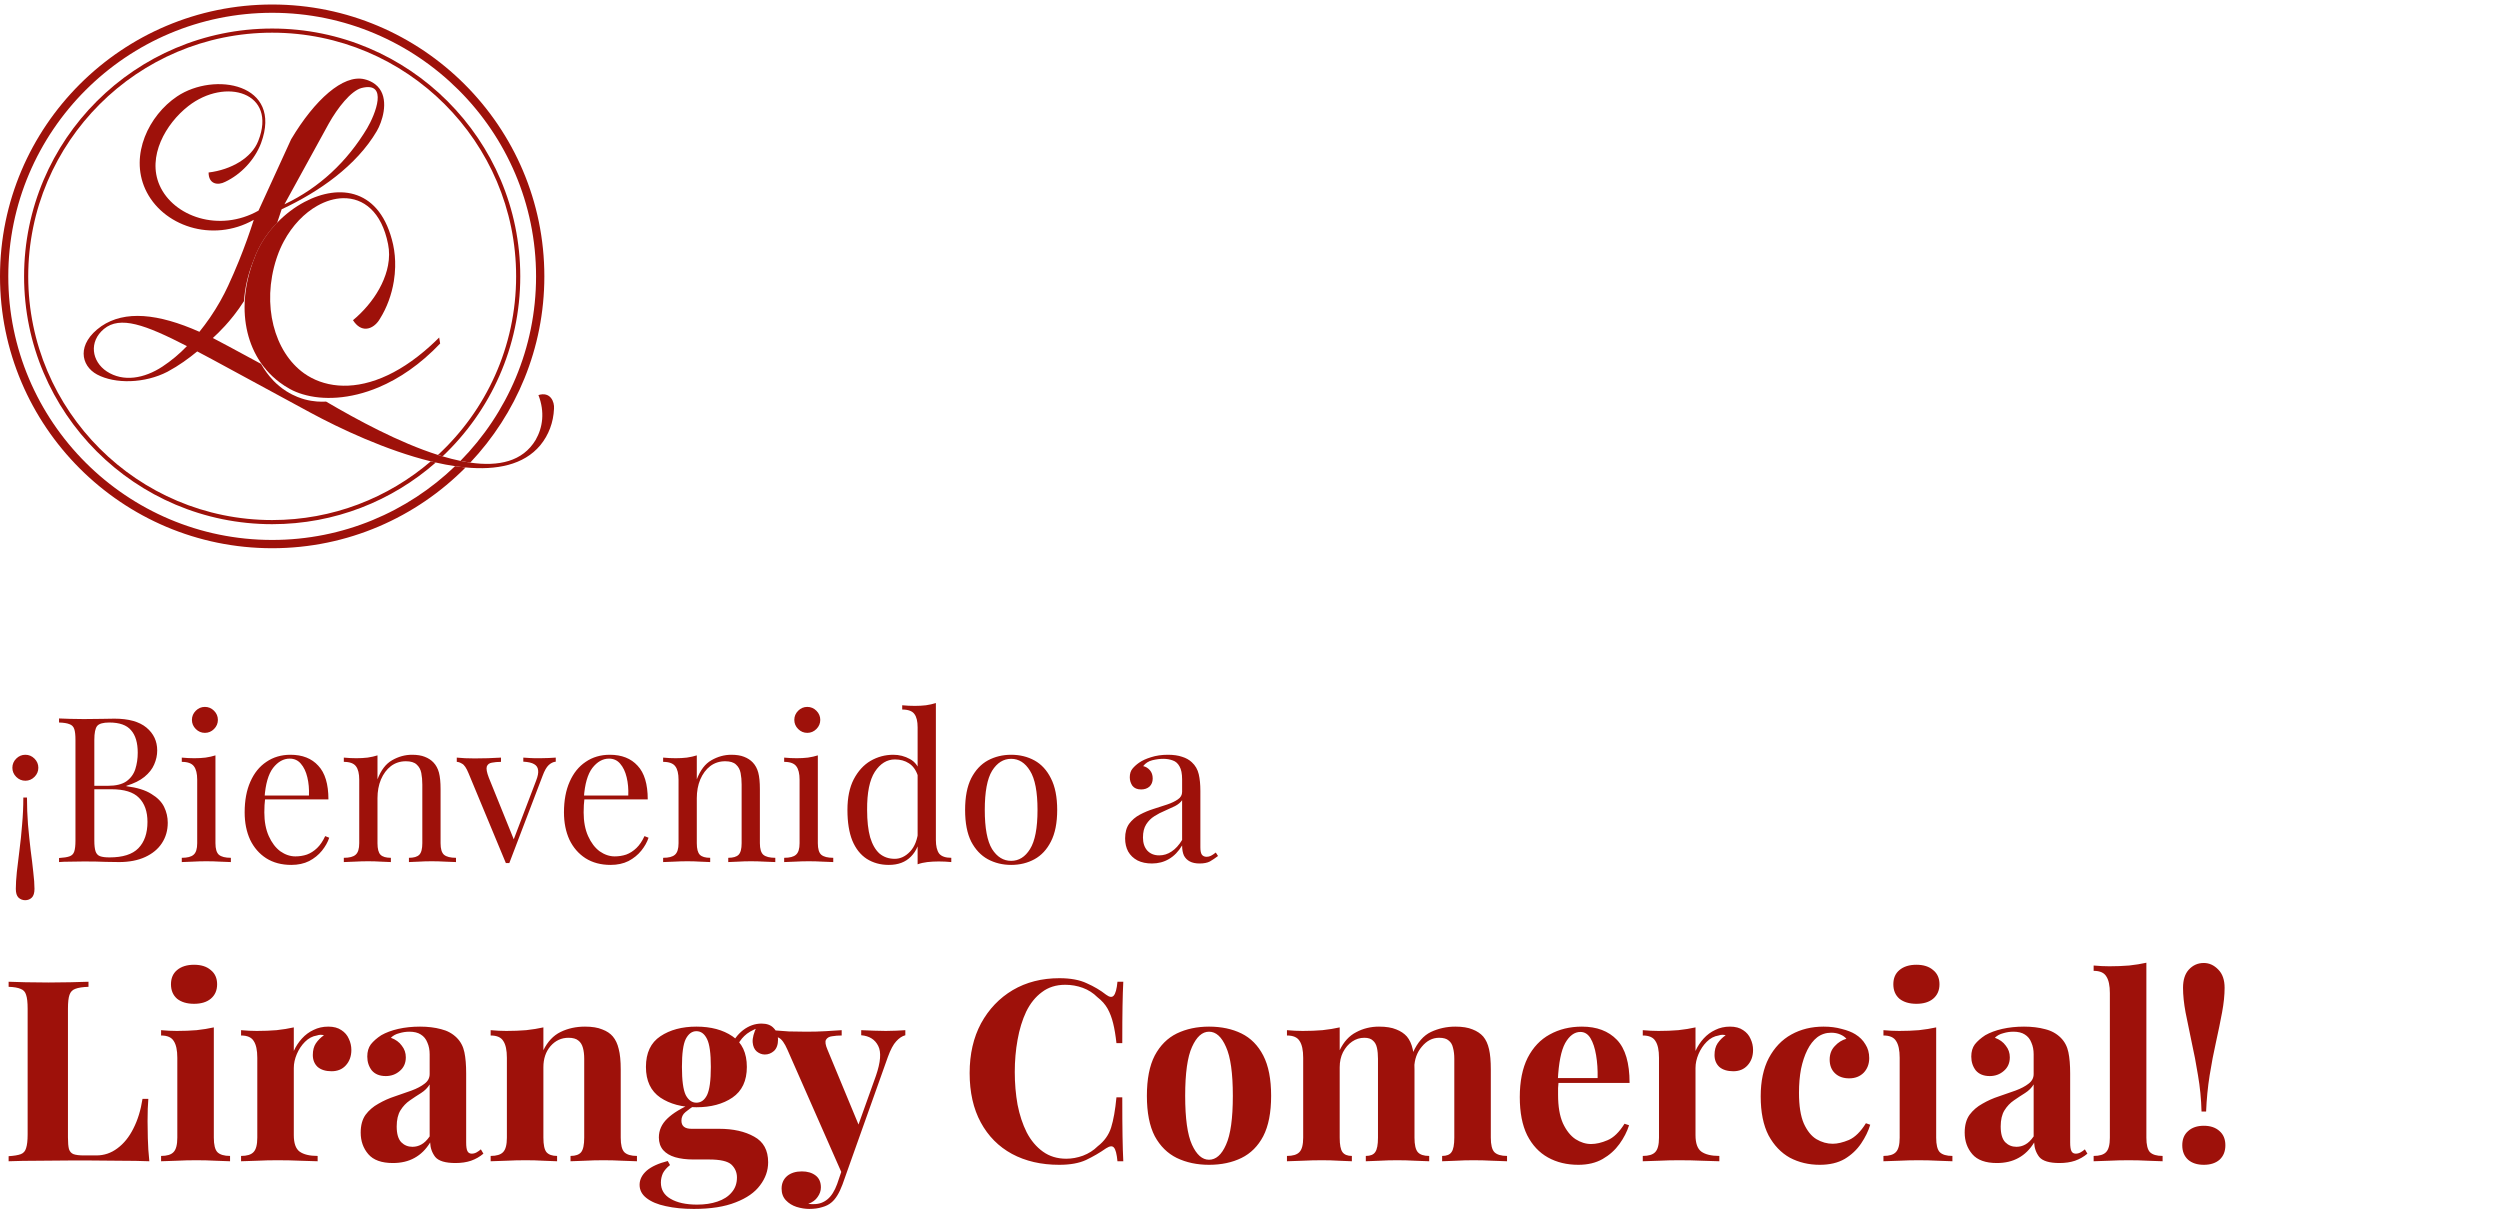 <svg xmlns="http://www.w3.org/2000/svg" width="493" height="242" viewBox="0 0 493 242" fill="none"><path d="M92.732 91.23C101.788 81.629 107.346 68.704 107.346 54.502C107.346 24.938 83.266 0.89 53.673 0.89C24.076 0.89 0 24.938 0 54.502C0 84.061 24.076 108.11 53.673 108.11C68.574 108.11 82.077 102.011 91.816 92.181C91.134 92.116 90.443 92.034 89.744 91.928C80.385 100.933 67.663 106.477 53.673 106.477C24.979 106.477 1.635 83.159 1.635 54.502C1.635 25.841 24.979 2.523 53.673 2.523C82.367 2.523 105.712 25.841 105.712 54.502C105.712 68.655 100.019 81.502 90.799 90.887C91.452 91.022 92.098 91.136 92.732 91.23Z" fill="#9E110A"></path><path d="M53.673 5.629C26.696 5.629 4.749 27.551 4.749 54.502C4.749 81.449 26.696 103.37 53.673 103.37C66.02 103.37 77.316 98.778 85.935 91.209C85.608 91.136 85.281 91.058 84.954 90.977C76.535 98.194 65.607 102.554 53.673 102.554C27.145 102.554 5.566 80.996 5.566 54.502C5.566 28.004 27.145 6.446 53.673 6.446C80.201 6.446 101.78 28.004 101.78 54.502C101.78 68.398 95.842 80.939 86.368 89.715C86.671 89.809 86.973 89.903 87.272 89.993C96.704 81.081 102.597 68.467 102.597 54.502C102.597 27.551 80.651 5.629 53.673 5.629Z" fill="#9E110A"></path><path d="M51.47 71.753C51.45 71.741 51.429 71.729 51.409 71.721C51.47 71.806 51.532 71.888 51.597 71.974C51.552 71.896 51.511 71.823 51.47 71.753Z" fill="#9E110A"></path><path d="M53.747 44.909C53.215 45.529 52.717 46.182 52.259 46.856C51.589 47.848 51.013 48.889 50.547 49.962C50.514 50.036 50.485 50.114 50.453 50.183C50.244 50.673 50.052 51.167 49.877 51.657C50.195 50.824 50.567 49.995 50.98 49.166C51.017 49.097 51.049 49.024 51.086 48.954C51.617 47.905 52.259 46.905 52.991 45.958C53.485 45.313 54.025 44.692 54.597 44.105C54.621 44.039 54.642 43.97 54.666 43.9C54.352 44.227 54.045 44.562 53.747 44.909Z" fill="#9E110A"></path><path d="M106.178 77.909C107.465 81.228 107.04 84.302 105.622 86.764C103.072 91.022 98.331 92.03 92.732 91.23C92.098 91.136 91.453 91.022 90.799 90.887C89.646 90.65 88.469 90.348 87.272 89.993C86.973 89.903 86.671 89.809 86.368 89.715C78.697 87.282 70.434 82.788 64.307 79.195C63.306 79.252 61.81 79.228 60.081 78.758C59.505 78.599 58.075 78.167 56.473 77.154C54.356 75.819 53.158 74.24 52.586 73.476C52.161 72.905 51.834 72.382 51.597 71.974C51.532 71.888 51.47 71.806 51.409 71.721C49.214 70.533 47.077 69.398 45.111 68.316L41.972 66.655C42.614 66.071 43.456 65.267 44.384 64.246C45.369 63.168 46.734 61.54 48.115 59.38C48.279 56.865 48.859 54.257 49.877 51.657C50.052 51.167 50.244 50.673 50.453 50.183C50.485 50.114 50.514 50.036 50.547 49.962C51.013 48.889 51.589 47.848 52.259 46.856C52.717 46.182 53.215 45.529 53.747 44.909C54.045 44.562 54.352 44.227 54.666 43.9C54.952 43.063 55.243 42.186 55.541 41.271C62.926 37.83 70.311 32.662 74.312 25.836C75.35 24.073 76.682 20.04 74.852 17.5C73.822 16.076 72.134 15.688 71.815 15.614C67.679 14.663 62.076 19.64 57.409 27.473C55.263 32.164 53.121 36.85 50.976 41.537C43.219 45.905 34.183 42.708 31.469 36.536C28.976 30.87 32.675 24.399 37.133 20.921C44.457 15.202 54.736 18.215 50.923 27.808C49.627 31.127 45.626 33.466 41.135 34.017C41.135 36.352 42.978 36.601 44.396 35.862C47.539 34.385 50.24 31.498 51.474 28.237C55.847 16.431 42.242 14.096 34.918 19.015C29.344 22.758 25.588 30.523 28.637 37.275C31.935 44.562 41.883 47.97 50.044 43.349C49.223 45.917 48.262 48.619 47.126 51.424C46.427 53.147 45.712 54.796 44.984 56.363C44.085 58.298 42.925 60.429 41.413 62.63C40.718 63.642 40.015 64.573 39.324 65.43C31.138 61.797 24.615 61.184 19.997 64.32C15.011 67.822 15.935 72.125 19.135 73.848C22.703 75.754 28.551 75.632 33.047 73.296C35.323 72.068 37.17 70.716 38.895 69.3L41.784 70.835L61.177 81.351C67.037 84.523 76.172 88.821 84.954 90.977C85.281 91.058 85.608 91.136 85.935 91.209C87.218 91.503 88.493 91.744 89.744 91.928C90.443 92.034 91.134 92.116 91.816 92.181C97.902 92.752 103.28 91.72 106.545 87.805C108.205 85.78 109.128 83.318 109.251 80.612C109.373 79.199 108.511 77.171 106.178 77.909ZM64.835 24.367C66.559 21.289 69.203 17.909 71.296 17.354C76.654 16.002 74.001 22.579 72.403 25.285C68.464 31.866 62.983 37.03 56.093 40.288L64.835 24.367ZM32 72.313C28.428 74.648 24.305 75.387 21.043 73.235C18.084 71.268 17.476 67.389 20.492 64.871C23.688 62.23 28.616 64.013 36.864 68.255C35.384 69.794 33.782 71.141 32 72.313Z" fill="#9E110A"></path><path d="M86.797 67.745C82.825 71.921 78.669 74.693 74.684 76.371C68.987 78.775 63.645 78.938 59.722 77.758C58.778 77.481 57.915 77.122 57.151 76.697C56.436 76.305 55.762 75.868 55.132 75.391C54.147 74.652 53.264 73.823 52.488 72.909C52.435 72.835 52.39 72.766 52.349 72.697C52.325 72.688 52.304 72.676 52.284 72.668C49.607 69.41 48.225 65.181 48.23 60.556C48.238 57.694 48.777 54.682 49.877 51.657C50.052 51.167 50.244 50.673 50.453 50.183C50.486 50.114 50.514 50.036 50.547 49.962C51.013 48.889 51.589 47.848 52.259 46.856C52.717 46.182 53.215 45.529 53.747 44.909C54.045 44.562 54.352 44.227 54.666 43.9C56.268 42.243 58.12 40.839 60.065 39.814C66.968 36.165 75.068 37.193 77.524 48.236C77.831 49.66 77.962 51.151 77.925 52.641C77.904 53.584 77.814 54.531 77.663 55.465C77.234 58.094 76.306 60.65 74.941 62.834C74.312 63.94 73.29 64.773 72.195 64.818C71.32 64.855 70.405 64.385 69.608 63.144C70.099 62.736 70.573 62.307 71.026 61.862C73.07 59.858 74.676 57.547 75.653 55.184C75.791 54.845 75.918 54.506 76.033 54.167C76.241 53.559 76.4 52.951 76.515 52.347C76.789 50.914 76.805 49.493 76.527 48.146C75.26 41.716 71.651 39.01 67.659 39.083C65.995 39.116 64.258 39.63 62.595 40.569H62.591C60.036 42.006 57.654 44.435 55.962 47.607C55.467 48.522 55.038 49.505 54.679 50.538C54.626 50.697 54.568 50.861 54.515 51.016C51.552 60.131 54.082 69.423 59.975 73.627C63.67 76.244 69.052 77.085 75.313 74.497C78.325 73.256 81.542 71.219 84.868 68.21C85.445 67.688 86.025 67.141 86.605 66.557L86.797 67.745Z" fill="#9E110A"></path><path d="M51.597 71.974C51.532 71.888 51.47 71.806 51.409 71.721C51.429 71.729 51.45 71.741 51.47 71.753C51.511 71.823 51.552 71.896 51.597 71.974Z" fill="#9E110A"></path><path d="M5.32 157.28C5.32 159.067 5.387 160.84 5.52 162.6C5.68 164.36 5.853 166.04 6.04 167.64C6.253 169.213 6.427 170.653 6.56 171.96C6.72 173.293 6.8 174.4 6.8 175.28C6.8 176.08 6.627 176.653 6.28 177C5.933 177.347 5.493 177.52 4.96 177.52C4.453 177.52 4.013 177.347 3.64 177C3.293 176.653 3.12 176.08 3.12 175.28C3.12 174.4 3.187 173.293 3.32 171.96C3.48 170.653 3.653 169.213 3.84 167.64C4.053 166.04 4.227 164.36 4.36 162.6C4.52 160.84 4.6 159.067 4.6 157.28H5.32ZM5 148.84C5.693 148.84 6.293 149.093 6.8 149.6C7.307 150.107 7.56 150.707 7.56 151.4C7.56 152.093 7.307 152.693 6.8 153.2C6.293 153.707 5.693 153.96 5 153.96C4.307 153.96 3.707 153.707 3.2 153.2C2.693 152.693 2.44 152.093 2.44 151.4C2.44 150.707 2.693 150.107 3.2 149.6C3.707 149.093 4.307 148.84 5 148.84ZM11.641 141.68C12.201 141.707 12.934 141.733 13.841 141.76C14.748 141.787 15.641 141.8 16.521 141.8C17.774 141.8 18.974 141.787 20.121 141.76C21.268 141.733 22.081 141.72 22.561 141.72C25.361 141.72 27.468 142.307 28.881 143.48C30.294 144.653 31.001 146.16 31.001 148C31.001 148.933 30.801 149.853 30.401 150.76C30.028 151.64 29.388 152.453 28.481 153.2C27.601 153.92 26.414 154.507 24.921 154.96V155.04C27.028 155.307 28.668 155.813 29.841 156.56C31.041 157.28 31.881 158.133 32.361 159.12C32.841 160.107 33.081 161.147 33.081 162.24C33.081 163.76 32.694 165.107 31.921 166.28C31.174 167.427 30.081 168.333 28.641 169C27.201 169.667 25.481 170 23.481 170C22.894 170 22.014 169.987 20.841 169.96C19.668 169.907 18.254 169.88 16.601 169.88C15.668 169.88 14.748 169.893 13.841 169.92C12.934 169.92 12.201 169.947 11.641 170V169.2C12.548 169.147 13.228 169.04 13.681 168.88C14.161 168.72 14.481 168.4 14.641 167.92C14.801 167.44 14.881 166.72 14.881 165.76V145.92C14.881 144.933 14.801 144.213 14.641 143.76C14.481 143.28 14.161 142.96 13.681 142.8C13.228 142.613 12.548 142.507 11.641 142.48V141.68ZM21.561 142.48C20.334 142.48 19.534 142.707 19.161 143.16C18.788 143.613 18.601 144.533 18.601 145.92V165.76C18.601 166.693 18.681 167.4 18.841 167.88C19.001 168.36 19.294 168.68 19.721 168.84C20.148 169 20.774 169.08 21.601 169.08C24.214 169.08 26.108 168.48 27.281 167.28C28.481 166.053 29.081 164.32 29.081 162.08C29.081 160.027 28.521 158.44 27.401 157.32C26.308 156.2 24.494 155.64 21.961 155.64H17.841C17.841 155.64 17.841 155.533 17.841 155.32C17.841 155.08 17.841 154.96 17.841 154.96H21.281C22.854 154.96 24.068 154.667 24.921 154.08C25.774 153.467 26.361 152.667 26.681 151.68C27.001 150.667 27.161 149.587 27.161 148.44C27.161 146.467 26.721 144.987 25.841 144C24.988 142.987 23.561 142.48 21.561 142.48ZM40.407 139.4C41.101 139.4 41.701 139.653 42.208 140.16C42.714 140.667 42.968 141.267 42.968 141.96C42.968 142.653 42.714 143.253 42.208 143.76C41.701 144.267 41.101 144.52 40.407 144.52C39.714 144.52 39.114 144.267 38.608 143.76C38.101 143.253 37.847 142.653 37.847 141.96C37.847 141.267 38.101 140.667 38.608 140.16C39.114 139.653 39.714 139.4 40.407 139.4ZM42.487 148.96V166.28C42.487 167.4 42.714 168.16 43.167 168.56C43.648 168.96 44.434 169.16 45.528 169.16V170C45.074 169.973 44.381 169.947 43.447 169.92C42.541 169.867 41.621 169.84 40.688 169.84C39.781 169.84 38.861 169.867 37.928 169.92C36.994 169.947 36.301 169.973 35.847 170V169.16C36.941 169.16 37.714 168.96 38.167 168.56C38.648 168.16 38.888 167.4 38.888 166.28V153.76C38.888 152.56 38.674 151.68 38.248 151.12C37.821 150.533 37.021 150.24 35.847 150.24V149.4C36.701 149.48 37.528 149.52 38.328 149.52C39.101 149.52 39.834 149.48 40.528 149.4C41.248 149.293 41.901 149.147 42.487 148.96ZM57.286 148.84C59.633 148.84 61.46 149.56 62.766 151C64.1 152.413 64.766 154.627 64.766 157.64H50.646L50.606 156.88H60.926C60.98 155.573 60.873 154.373 60.606 153.28C60.34 152.16 59.913 151.267 59.326 150.6C58.766 149.933 58.033 149.6 57.126 149.6C55.9 149.6 54.806 150.213 53.846 151.44C52.913 152.667 52.353 154.613 52.166 157.28L52.286 157.44C52.233 157.84 52.193 158.28 52.166 158.76C52.14 159.24 52.126 159.72 52.126 160.2C52.126 162.013 52.42 163.573 53.006 164.88C53.593 166.187 54.353 167.187 55.286 167.88C56.246 168.547 57.233 168.88 58.246 168.88C59.046 168.88 59.806 168.76 60.526 168.52C61.246 168.253 61.913 167.827 62.526 167.24C63.14 166.653 63.673 165.867 64.126 164.88L64.926 165.2C64.633 166.08 64.153 166.933 63.486 167.76C62.82 168.587 61.98 169.267 60.966 169.8C59.953 170.307 58.78 170.56 57.446 170.56C55.526 170.56 53.873 170.12 52.486 169.24C51.126 168.36 50.073 167.147 49.326 165.6C48.606 164.027 48.246 162.227 48.246 160.2C48.246 157.853 48.62 155.84 49.366 154.16C50.113 152.453 51.166 151.147 52.526 150.24C53.886 149.307 55.473 148.84 57.286 148.84ZM81.241 148.84C82.254 148.84 83.094 148.973 83.761 149.24C84.454 149.507 85.027 149.88 85.481 150.36C85.987 150.893 86.347 151.56 86.561 152.36C86.774 153.16 86.881 154.24 86.881 155.6V166.28C86.881 167.4 87.107 168.16 87.561 168.56C88.041 168.96 88.827 169.16 89.921 169.16V170C89.467 169.973 88.774 169.947 87.841 169.92C86.907 169.867 86.001 169.84 85.121 169.84C84.241 169.84 83.374 169.867 82.521 169.92C81.694 169.947 81.067 169.973 80.641 170V169.16C81.601 169.16 82.281 168.96 82.681 168.56C83.081 168.16 83.281 167.4 83.281 166.28V154.72C83.281 153.893 83.214 153.133 83.081 152.44C82.947 151.747 82.641 151.187 82.161 150.76C81.707 150.333 81.001 150.12 80.041 150.12C78.921 150.12 77.934 150.44 77.081 151.08C76.254 151.72 75.601 152.6 75.121 153.72C74.667 154.813 74.441 156.04 74.441 157.4V166.28C74.441 167.4 74.641 168.16 75.041 168.56C75.441 168.96 76.121 169.16 77.081 169.16V170C76.654 169.973 76.014 169.947 75.161 169.92C74.334 169.867 73.481 169.84 72.601 169.84C71.721 169.84 70.814 169.867 69.881 169.92C68.947 169.947 68.254 169.973 67.801 170V169.16C68.894 169.16 69.667 168.96 70.121 168.56C70.601 168.16 70.841 167.4 70.841 166.28V153.76C70.841 152.56 70.627 151.68 70.201 151.12C69.774 150.533 68.974 150.24 67.801 150.24V149.4C68.654 149.48 69.481 149.52 70.281 149.52C71.054 149.52 71.787 149.48 72.481 149.4C73.201 149.293 73.854 149.147 74.441 148.96V153.68C75.134 151.867 76.094 150.613 77.321 149.92C78.574 149.2 79.881 148.84 81.241 148.84ZM109.596 149.4V150.2C109.09 150.253 108.623 150.48 108.196 150.88C107.77 151.28 107.37 151.987 106.996 153L100.436 170.2C100.33 170.2 100.223 170.2 100.116 170.2C100.01 170.2 99.89 170.2 99.756 170.2L92.396 152.48C91.97 151.44 91.543 150.813 91.116 150.6C90.716 150.36 90.37 150.24 90.076 150.24V149.4C90.61 149.427 91.156 149.467 91.716 149.52C92.303 149.547 92.93 149.56 93.596 149.56C94.423 149.56 95.29 149.547 96.196 149.52C97.13 149.493 97.996 149.453 98.796 149.4V150.24C98.13 150.24 97.53 150.293 96.996 150.4C96.49 150.48 96.156 150.733 95.996 151.16C95.863 151.587 95.996 152.32 96.396 153.36L101.396 165.72L101.156 165.92L105.716 153.96C106.063 153.08 106.196 152.387 106.116 151.88C106.063 151.347 105.796 150.947 105.316 150.68C104.863 150.413 104.156 150.253 103.196 150.2V149.4C103.676 149.427 104.09 149.453 104.436 149.48C104.783 149.48 105.116 149.493 105.436 149.52C105.783 149.52 106.156 149.52 106.556 149.52C107.17 149.52 107.716 149.507 108.196 149.48C108.703 149.453 109.17 149.427 109.596 149.4ZM120.255 148.84C122.602 148.84 124.428 149.56 125.735 151C127.068 152.413 127.735 154.627 127.735 157.64H113.615L113.575 156.88H123.895C123.948 155.573 123.842 154.373 123.575 153.28C123.308 152.16 122.882 151.267 122.295 150.6C121.735 149.933 121.002 149.6 120.095 149.6C118.868 149.6 117.775 150.213 116.815 151.44C115.882 152.667 115.322 154.613 115.135 157.28L115.255 157.44C115.202 157.84 115.162 158.28 115.135 158.76C115.108 159.24 115.095 159.72 115.095 160.2C115.095 162.013 115.388 163.573 115.975 164.88C116.562 166.187 117.322 167.187 118.255 167.88C119.215 168.547 120.202 168.88 121.215 168.88C122.015 168.88 122.775 168.76 123.495 168.52C124.215 168.253 124.882 167.827 125.495 167.24C126.108 166.653 126.642 165.867 127.095 164.88L127.895 165.2C127.602 166.08 127.122 166.933 126.455 167.76C125.788 168.587 124.948 169.267 123.935 169.8C122.922 170.307 121.748 170.56 120.415 170.56C118.495 170.56 116.842 170.12 115.455 169.24C114.095 168.36 113.042 167.147 112.295 165.6C111.575 164.027 111.215 162.227 111.215 160.2C111.215 157.853 111.588 155.84 112.335 154.16C113.082 152.453 114.135 151.147 115.495 150.24C116.855 149.307 118.442 148.84 120.255 148.84ZM144.209 148.84C145.223 148.84 146.063 148.973 146.729 149.24C147.423 149.507 147.996 149.88 148.449 150.36C148.956 150.893 149.316 151.56 149.529 152.36C149.743 153.16 149.849 154.24 149.849 155.6V166.28C149.849 167.4 150.076 168.16 150.529 168.56C151.009 168.96 151.796 169.16 152.889 169.16V170C152.436 169.973 151.743 169.947 150.809 169.92C149.876 169.867 148.969 169.84 148.089 169.84C147.209 169.84 146.343 169.867 145.489 169.92C144.663 169.947 144.036 169.973 143.609 170V169.16C144.569 169.16 145.249 168.96 145.649 168.56C146.049 168.16 146.249 167.4 146.249 166.28V154.72C146.249 153.893 146.183 153.133 146.049 152.44C145.916 151.747 145.609 151.187 145.129 150.76C144.676 150.333 143.969 150.12 143.009 150.12C141.889 150.12 140.903 150.44 140.049 151.08C139.223 151.72 138.569 152.6 138.089 153.72C137.636 154.813 137.409 156.04 137.409 157.4V166.28C137.409 167.4 137.609 168.16 138.009 168.56C138.409 168.96 139.089 169.16 140.049 169.16V170C139.623 169.973 138.983 169.947 138.129 169.92C137.303 169.867 136.449 169.84 135.569 169.84C134.689 169.84 133.783 169.867 132.849 169.92C131.916 169.947 131.223 169.973 130.769 170V169.16C131.863 169.16 132.636 168.96 133.089 168.56C133.569 168.16 133.809 167.4 133.809 166.28V153.76C133.809 152.56 133.596 151.68 133.169 151.12C132.743 150.533 131.943 150.24 130.769 150.24V149.4C131.623 149.48 132.449 149.52 133.249 149.52C134.023 149.52 134.756 149.48 135.449 149.4C136.169 149.293 136.823 149.147 137.409 148.96V153.68C138.103 151.867 139.063 150.613 140.289 149.92C141.543 149.2 142.849 148.84 144.209 148.84ZM159.197 139.4C159.89 139.4 160.49 139.653 160.997 140.16C161.503 140.667 161.757 141.267 161.757 141.96C161.757 142.653 161.503 143.253 160.997 143.76C160.49 144.267 159.89 144.52 159.197 144.52C158.503 144.52 157.903 144.267 157.397 143.76C156.89 143.253 156.637 142.653 156.637 141.96C156.637 141.267 156.89 140.667 157.397 140.16C157.903 139.653 158.503 139.4 159.197 139.4ZM161.277 148.96V166.28C161.277 167.4 161.503 168.16 161.957 168.56C162.437 168.96 163.223 169.16 164.317 169.16V170C163.863 169.973 163.17 169.947 162.237 169.92C161.33 169.867 160.41 169.84 159.477 169.84C158.57 169.84 157.65 169.867 156.717 169.92C155.783 169.947 155.09 169.973 154.637 170V169.16C155.73 169.16 156.503 168.96 156.957 168.56C157.437 168.16 157.677 167.4 157.677 166.28V153.76C157.677 152.56 157.463 151.68 157.037 151.12C156.61 150.533 155.81 150.24 154.637 150.24V149.4C155.49 149.48 156.317 149.52 157.117 149.52C157.89 149.52 158.623 149.48 159.317 149.4C160.037 149.293 160.69 149.147 161.277 148.96ZM184.555 138.64V165.64C184.555 166.84 184.769 167.733 185.195 168.32C185.649 168.88 186.449 169.16 187.595 169.16V170C186.769 169.92 185.942 169.88 185.115 169.88C184.342 169.88 183.595 169.92 182.875 170C182.182 170.08 181.542 170.227 180.955 170.44V143.44C180.955 142.24 180.742 141.36 180.315 140.8C179.889 140.213 179.089 139.92 177.915 139.92V139.08C178.769 139.16 179.595 139.2 180.395 139.2C181.169 139.2 181.902 139.16 182.595 139.08C183.315 138.973 183.969 138.827 184.555 138.64ZM176.155 148.84C177.329 148.84 178.422 149.12 179.435 149.68C180.475 150.24 181.169 151.2 181.515 152.56L180.995 152.96C180.622 151.84 180.035 151.027 179.235 150.52C178.462 150.013 177.542 149.76 176.475 149.76C174.902 149.76 173.582 150.573 172.515 152.2C171.475 153.827 170.969 156.333 170.995 159.72C170.995 161.88 171.195 163.68 171.595 165.12C172.022 166.533 172.635 167.6 173.435 168.32C174.262 169.013 175.262 169.36 176.435 169.36C177.555 169.36 178.569 168.88 179.475 167.92C180.382 166.96 180.929 165.547 181.115 163.68L181.595 164.24C181.382 166.267 180.729 167.827 179.635 168.92C178.569 170.013 177.115 170.56 175.275 170.56C173.622 170.56 172.169 170.16 170.915 169.36C169.689 168.56 168.742 167.36 168.075 165.76C167.435 164.16 167.115 162.147 167.115 159.72C167.115 157.293 167.529 155.28 168.355 153.68C169.209 152.053 170.315 150.84 171.675 150.04C173.062 149.24 174.555 148.84 176.155 148.84ZM199.398 148.84C201.104 148.84 202.638 149.213 203.998 149.96C205.358 150.707 206.438 151.88 207.238 153.48C208.064 155.08 208.478 157.16 208.478 159.72C208.478 162.28 208.064 164.36 207.238 165.96C206.438 167.533 205.358 168.693 203.998 169.44C202.638 170.187 201.104 170.56 199.398 170.56C197.718 170.56 196.184 170.187 194.798 169.44C193.438 168.693 192.344 167.533 191.518 165.96C190.718 164.36 190.318 162.28 190.318 159.72C190.318 157.16 190.718 155.08 191.518 153.48C192.344 151.88 193.438 150.707 194.798 149.96C196.184 149.213 197.718 148.84 199.398 148.84ZM199.398 149.64C197.878 149.64 196.624 150.427 195.638 152C194.678 153.573 194.198 156.147 194.198 159.72C194.198 163.293 194.678 165.867 195.638 167.44C196.624 168.987 197.878 169.76 199.398 169.76C200.918 169.76 202.158 168.987 203.118 167.44C204.104 165.867 204.598 163.293 204.598 159.72C204.598 156.147 204.104 153.573 203.118 152C202.158 150.427 200.918 149.64 199.398 149.64ZM227.153 170.28C226.059 170.28 225.113 170.08 224.313 169.68C223.513 169.253 222.899 168.667 222.473 167.92C222.073 167.173 221.873 166.307 221.873 165.32C221.873 164.147 222.139 163.187 222.673 162.44C223.233 161.693 223.939 161.093 224.793 160.64C225.646 160.187 226.539 159.813 227.473 159.52C228.433 159.2 229.339 158.907 230.193 158.64C231.046 158.347 231.739 158.013 232.273 157.64C232.833 157.267 233.113 156.773 233.113 156.16V153.68C233.113 152.56 232.939 151.707 232.593 151.12C232.273 150.533 231.833 150.147 231.273 149.96C230.713 149.747 230.086 149.64 229.393 149.64C228.726 149.64 228.006 149.733 227.233 149.92C226.486 150.107 225.886 150.493 225.433 151.08C225.939 151.187 226.379 151.453 226.753 151.88C227.126 152.307 227.313 152.853 227.313 153.52C227.313 154.187 227.099 154.72 226.673 155.12C226.246 155.493 225.699 155.68 225.033 155.68C224.259 155.68 223.686 155.44 223.313 154.96C222.966 154.453 222.793 153.893 222.793 153.28C222.793 152.587 222.966 152.027 223.313 151.6C223.659 151.173 224.099 150.773 224.633 150.4C225.246 149.973 226.033 149.613 226.993 149.32C227.979 149 229.086 148.84 230.312 148.84C231.406 148.84 232.339 148.973 233.113 149.24C233.886 149.48 234.526 149.84 235.033 150.32C235.726 150.96 236.179 151.747 236.393 152.68C236.606 153.587 236.713 154.68 236.713 155.96V167.08C236.713 167.747 236.806 168.227 236.993 168.52C237.206 168.813 237.526 168.96 237.953 168.96C238.246 168.96 238.526 168.893 238.793 168.76C239.059 168.627 239.379 168.413 239.753 168.12L240.193 168.8C239.633 169.227 239.099 169.587 238.593 169.88C238.086 170.147 237.406 170.28 236.553 170.28C235.779 170.28 235.139 170.147 234.633 169.88C234.126 169.613 233.739 169.227 233.473 168.72C233.233 168.187 233.113 167.52 233.113 166.72C232.393 167.92 231.526 168.813 230.513 169.4C229.526 169.987 228.406 170.28 227.153 170.28ZM228.593 168.68C229.473 168.68 230.286 168.427 231.033 167.92C231.806 167.413 232.499 166.653 233.113 165.64V157.8C232.793 158.253 232.326 158.64 231.713 158.96C231.099 159.253 230.433 159.56 229.713 159.88C228.993 160.173 228.299 160.533 227.633 160.96C226.993 161.36 226.459 161.893 226.033 162.56C225.606 163.227 225.393 164.093 225.393 165.16C225.393 166.227 225.673 167.08 226.233 167.72C226.819 168.36 227.606 168.68 228.593 168.68Z" fill="#9E110A"></path><path d="M17.45 193.6V194.6C16.317 194.633 15.45 194.767 14.85 195C14.283 195.2 13.9 195.6 13.7 196.2C13.5 196.767 13.4 197.667 13.4 198.9V224.3C13.4 225.333 13.467 226.1 13.6 226.6C13.767 227.1 14.067 227.433 14.5 227.6C14.967 227.767 15.65 227.85 16.55 227.85H19C20.533 227.85 21.917 227.383 23.15 226.45C24.417 225.517 25.467 224.217 26.3 222.55C27.167 220.85 27.767 218.9 28.1 216.7H29.25C29.15 217.833 29.1 219.3 29.1 221.1C29.1 221.867 29.117 222.983 29.15 224.45C29.183 225.917 29.283 227.433 29.45 229C27.75 228.933 25.833 228.9 23.7 228.9C21.567 228.867 19.667 228.85 18 228.85C16.867 228.85 15.367 228.85 13.5 228.85C11.633 228.85 9.65 228.867 7.55 228.9C5.45 228.9 3.5 228.933 1.7 229V228C2.767 227.933 3.567 227.8 4.1 227.6C4.633 227.4 4.983 227 5.15 226.4C5.35 225.8 5.45 224.9 5.45 223.7V198.9C5.45 197.667 5.35 196.767 5.15 196.2C4.983 195.6 4.617 195.2 4.05 195C3.517 194.767 2.733 194.633 1.7 194.6V193.6C2.533 193.633 3.65 193.667 5.05 193.7C6.483 193.733 8 193.75 9.6 193.75C11.067 193.75 12.5 193.733 13.9 193.7C15.333 193.667 16.517 193.633 17.45 193.6ZM38.266 190.25C39.666 190.25 40.766 190.6 41.566 191.3C42.4 191.967 42.816 192.9 42.816 194.1C42.816 195.3 42.4 196.25 41.566 196.95C40.766 197.617 39.666 197.95 38.266 197.95C36.866 197.95 35.75 197.617 34.916 196.95C34.116 196.25 33.716 195.3 33.716 194.1C33.716 192.9 34.116 191.967 34.916 191.3C35.75 190.6 36.866 190.25 38.266 190.25ZM42.166 202.6V224.35C42.166 225.75 42.4 226.7 42.866 227.2C43.366 227.7 44.2 227.95 45.366 227.95V229C44.766 228.967 43.833 228.933 42.566 228.9C41.3 228.833 40.016 228.8 38.716 228.8C37.416 228.8 36.1 228.833 34.766 228.9C33.433 228.933 32.433 228.967 31.766 229V227.95C32.933 227.95 33.75 227.7 34.216 227.2C34.716 226.7 34.966 225.75 34.966 224.35V208.6C34.966 207.1 34.733 206 34.266 205.3C33.833 204.567 33 204.2 31.766 204.2V203.15C32.833 203.25 33.866 203.3 34.866 203.3C36.266 203.3 37.566 203.25 38.766 203.15C40 203.017 41.133 202.833 42.166 202.6ZM64.738 202.45C65.805 202.45 66.671 202.683 67.338 203.15C68.005 203.583 68.488 204.15 68.788 204.85C69.121 205.55 69.288 206.283 69.288 207.05C69.288 208.283 68.921 209.3 68.188 210.1C67.488 210.867 66.555 211.25 65.388 211.25C64.221 211.25 63.305 210.967 62.638 210.4C62.005 209.8 61.688 209.017 61.688 208.05C61.688 207.117 61.888 206.35 62.288 205.75C62.721 205.117 63.255 204.583 63.888 204.15C63.421 204.017 62.955 204.033 62.488 204.2C61.621 204.333 60.838 204.75 60.138 205.45C59.471 206.117 58.938 206.917 58.538 207.85C58.138 208.783 57.938 209.7 57.938 210.6V223.85C57.938 225.45 58.321 226.533 59.088 227.1C59.888 227.667 61.071 227.95 62.638 227.95V229C61.871 228.967 60.755 228.933 59.288 228.9C57.821 228.833 56.288 228.8 54.688 228.8C53.355 228.8 52.005 228.833 50.638 228.9C49.271 228.933 48.238 228.967 47.538 229V227.95C48.705 227.95 49.521 227.7 49.988 227.2C50.488 226.7 50.738 225.75 50.738 224.35V208.6C50.738 207.1 50.505 206 50.038 205.3C49.605 204.567 48.771 204.2 47.538 204.2V203.15C48.605 203.25 49.638 203.3 50.638 203.3C52.038 203.3 53.338 203.25 54.538 203.15C55.771 203.017 56.905 202.833 57.938 202.6V207.25C58.338 206.35 58.871 205.533 59.538 204.8C60.205 204.067 60.971 203.5 61.838 203.1C62.705 202.667 63.671 202.45 64.738 202.45ZM77.478 229.35C75.244 229.35 73.628 228.767 72.628 227.6C71.628 226.433 71.128 225.017 71.128 223.35C71.128 221.917 71.444 220.75 72.078 219.85C72.744 218.95 73.594 218.217 74.628 217.65C75.661 217.05 76.744 216.567 77.878 216.2C79.044 215.8 80.144 215.417 81.178 215.05C82.244 214.65 83.094 214.2 83.728 213.7C84.394 213.2 84.728 212.567 84.728 211.8V207.9C84.728 207.033 84.578 206.267 84.278 205.6C84.011 204.9 83.578 204.367 82.978 204C82.411 203.633 81.661 203.45 80.728 203.45C80.061 203.45 79.394 203.55 78.728 203.75C78.061 203.917 77.511 204.217 77.078 204.65C78.011 204.983 78.728 205.5 79.228 206.2C79.761 206.867 80.028 207.633 80.028 208.5C80.028 209.633 79.628 210.533 78.828 211.2C78.061 211.867 77.144 212.2 76.078 212.2C74.878 212.2 73.961 211.833 73.328 211.1C72.728 210.333 72.428 209.417 72.428 208.35C72.428 207.383 72.661 206.583 73.128 205.95C73.628 205.317 74.311 204.717 75.178 204.15C76.111 203.617 77.228 203.2 78.528 202.9C79.861 202.6 81.294 202.45 82.828 202.45C84.361 202.45 85.744 202.617 86.978 202.95C88.211 203.25 89.244 203.817 90.078 204.65C90.844 205.417 91.344 206.367 91.578 207.5C91.811 208.6 91.928 210 91.928 211.7V225.3C91.928 226.1 92.011 226.667 92.178 227C92.344 227.333 92.628 227.5 93.028 227.5C93.361 227.5 93.678 227.417 93.978 227.25C94.278 227.083 94.561 226.883 94.828 226.65L95.328 227.5C94.628 228.1 93.811 228.567 92.878 228.9C91.978 229.2 90.961 229.35 89.828 229.35C87.828 229.35 86.494 228.95 85.828 228.15C85.194 227.317 84.861 226.367 84.828 225.3C83.994 226.667 82.961 227.683 81.728 228.35C80.528 229.017 79.111 229.35 77.478 229.35ZM81.328 226.15C81.961 226.15 82.544 226 83.078 225.7C83.644 225.4 84.194 224.867 84.728 224.1V213.85C84.328 214.517 83.761 215.083 83.028 215.55C82.328 215.983 81.594 216.467 80.828 217C80.094 217.5 79.478 218.15 78.978 218.95C78.478 219.75 78.228 220.817 78.228 222.15C78.228 223.583 78.528 224.617 79.128 225.25C79.728 225.85 80.461 226.15 81.328 226.15ZM115.357 202.45C116.757 202.45 117.89 202.633 118.757 203C119.657 203.333 120.357 203.8 120.857 204.4C121.39 205.033 121.773 205.85 122.007 206.85C122.273 207.85 122.407 209.2 122.407 210.9V224.35C122.407 225.75 122.64 226.7 123.107 227.2C123.607 227.7 124.44 227.95 125.607 227.95V229C124.973 228.967 124.023 228.933 122.757 228.9C121.49 228.833 120.24 228.8 119.007 228.8C117.74 228.8 116.49 228.833 115.257 228.9C114.057 228.933 113.14 228.967 112.507 229V227.95C113.507 227.95 114.207 227.7 114.607 227.2C115.007 226.7 115.207 225.75 115.207 224.35V208.8C115.207 207.967 115.123 207.25 114.957 206.65C114.79 206.017 114.49 205.533 114.057 205.2C113.623 204.833 112.973 204.65 112.107 204.65C110.707 204.65 109.523 205.2 108.557 206.3C107.623 207.4 107.157 208.783 107.157 210.45V224.35C107.157 225.75 107.357 226.7 107.757 227.2C108.19 227.7 108.89 227.95 109.857 227.95V229C109.257 228.967 108.373 228.933 107.207 228.9C106.073 228.833 104.89 228.8 103.657 228.8C102.39 228.8 101.09 228.833 99.757 228.9C98.423 228.933 97.423 228.967 96.757 229V227.95C97.923 227.95 98.74 227.7 99.207 227.2C99.707 226.7 99.957 225.75 99.957 224.35V208.6C99.957 207.1 99.723 206 99.257 205.3C98.823 204.567 97.99 204.2 96.757 204.2V203.15C97.823 203.25 98.857 203.3 99.857 203.3C101.257 203.3 102.557 203.25 103.757 203.15C104.99 203.017 106.123 202.833 107.157 202.6V207.1C107.99 205.4 109.123 204.2 110.557 203.5C111.99 202.8 113.59 202.45 115.357 202.45ZM136.828 238.4C134.761 238.4 132.911 238.217 131.278 237.85C129.678 237.517 128.411 236.983 127.478 236.25C126.578 235.55 126.128 234.683 126.128 233.65C126.128 232.617 126.594 231.683 127.528 230.85C128.461 230.05 129.844 229.417 131.678 228.95L132.128 229.75C131.494 230.25 131.028 230.783 130.728 231.35C130.461 231.95 130.328 232.567 130.328 233.2C130.328 234.6 130.961 235.667 132.228 236.4C133.528 237.167 135.278 237.55 137.478 237.55C138.978 237.55 140.311 237.35 141.478 236.95C142.678 236.55 143.611 235.95 144.278 235.15C144.978 234.35 145.328 233.367 145.328 232.2C145.328 231.2 144.961 230.35 144.228 229.65C143.494 228.983 142.028 228.65 139.828 228.65H136.728C135.361 228.65 134.161 228.5 133.128 228.2C132.128 227.9 131.344 227.433 130.778 226.8C130.211 226.133 129.928 225.3 129.928 224.3C129.928 222.9 130.478 221.667 131.578 220.6C132.678 219.533 134.311 218.533 136.478 217.6L136.978 218C136.344 218.4 135.744 218.833 135.178 219.3C134.644 219.733 134.378 220.3 134.378 221C134.378 222.067 135.044 222.6 136.378 222.6H141.828C144.594 222.6 146.894 223.117 148.728 224.15C150.561 225.15 151.478 226.833 151.478 229.2C151.478 230.833 150.944 232.35 149.878 233.75C148.844 235.15 147.244 236.267 145.078 237.1C142.911 237.967 140.161 238.4 136.828 238.4ZM137.328 218.35C134.494 218.35 132.128 217.717 130.228 216.45C128.328 215.15 127.378 213.133 127.378 210.4C127.378 207.633 128.328 205.617 130.228 204.35C132.128 203.083 134.494 202.45 137.328 202.45C140.194 202.45 142.561 203.083 144.428 204.35C146.328 205.617 147.278 207.633 147.278 210.4C147.278 213.133 146.328 215.15 144.428 216.45C142.561 217.717 140.194 218.35 137.328 218.35ZM137.328 217.45C138.228 217.45 138.928 216.95 139.428 215.95C139.928 214.917 140.178 213.067 140.178 210.4C140.178 207.733 139.928 205.9 139.428 204.9C138.928 203.867 138.228 203.35 137.328 203.35C136.461 203.35 135.761 203.867 135.228 204.9C134.728 205.9 134.478 207.733 134.478 210.4C134.478 213.067 134.728 214.917 135.228 215.95C135.761 216.95 136.461 217.45 137.328 217.45ZM145.128 206.75L144.128 206.4C144.628 205.1 145.428 204.017 146.528 203.15C147.661 202.283 148.878 201.85 150.178 201.85C151.244 201.85 152.044 202.15 152.578 202.75C153.144 203.317 153.428 204.067 153.428 205C153.428 206 153.161 206.75 152.628 207.25C152.094 207.717 151.494 207.95 150.828 207.95C150.261 207.95 149.728 207.75 149.228 207.35C148.761 206.95 148.494 206.35 148.428 205.55C148.361 204.717 148.644 203.65 149.278 202.35L149.628 202.65C148.361 203.117 147.411 203.667 146.778 204.3C146.144 204.9 145.594 205.717 145.128 206.75ZM178.531 203.15V204.15C177.898 204.317 177.298 204.717 176.731 205.35C176.164 205.95 175.614 206.983 175.081 208.45L168.031 228.25L166.181 231.75L155.281 207C154.714 205.7 154.148 204.917 153.581 204.65C153.048 204.35 152.581 204.2 152.181 204.2V203.15C153.281 203.25 154.414 203.333 155.581 203.4C156.781 203.433 157.931 203.45 159.031 203.45C160.398 203.45 161.648 203.417 162.781 203.35C163.914 203.283 164.981 203.217 165.981 203.15V204.2C165.314 204.2 164.681 204.25 164.081 204.35C163.514 204.417 163.114 204.65 162.881 205.05C162.681 205.417 162.781 206.067 163.181 207L169.481 222.2L169.031 222.5L172.731 212.15C173.664 209.45 173.814 207.483 173.181 206.25C172.548 204.983 171.431 204.283 169.831 204.15V203.15C170.598 203.183 171.431 203.217 172.331 203.25C173.231 203.283 174.014 203.3 174.681 203.3C175.348 203.3 176.048 203.283 176.781 203.25C177.514 203.217 178.098 203.183 178.531 203.15ZM168.031 228.25L166.131 233.6C165.498 235.3 164.764 236.483 163.931 237.15C163.464 237.55 162.864 237.85 162.131 238.05C161.398 238.283 160.548 238.4 159.581 238.4C158.781 238.4 157.948 238.267 157.081 238C156.248 237.733 155.548 237.3 154.981 236.7C154.414 236.1 154.131 235.333 154.131 234.4C154.131 233.367 154.498 232.533 155.231 231.9C155.964 231.3 156.931 231 158.131 231C159.231 231 160.131 231.267 160.831 231.8C161.531 232.333 161.881 233.117 161.881 234.15C161.881 234.817 161.664 235.45 161.231 236.05C160.831 236.65 160.214 237.1 159.381 237.4C159.548 237.433 159.748 237.45 159.981 237.45C160.214 237.45 160.398 237.45 160.531 237.45C161.531 237.45 162.414 237.133 163.181 236.5C163.948 235.867 164.581 234.867 165.081 233.5L166.831 228.35L168.031 228.25ZM208.913 192.9C211.113 192.9 212.913 193.233 214.312 193.9C215.746 194.533 217.013 195.283 218.113 196.15C218.779 196.65 219.279 196.717 219.613 196.35C219.979 195.95 220.229 195.033 220.363 193.6H221.513C221.446 194.9 221.396 196.483 221.363 198.35C221.329 200.183 221.313 202.633 221.313 205.7H220.163C219.996 204.167 219.779 202.867 219.513 201.8C219.246 200.7 218.879 199.733 218.413 198.9C217.946 198.067 217.279 197.317 216.413 196.65C215.579 195.817 214.613 195.2 213.513 194.8C212.413 194.4 211.263 194.2 210.063 194.2C208.263 194.2 206.729 194.683 205.463 195.65C204.196 196.583 203.163 197.867 202.363 199.5C201.596 201.133 201.029 202.983 200.663 205.05C200.296 207.083 200.113 209.2 200.113 211.4C200.113 213.633 200.296 215.783 200.663 217.85C201.063 219.883 201.663 221.7 202.463 223.3C203.296 224.9 204.363 226.167 205.663 227.1C206.963 228.033 208.496 228.5 210.263 228.5C211.363 228.5 212.463 228.3 213.563 227.9C214.696 227.467 215.663 226.85 216.463 226.05C217.763 225.05 218.646 223.817 219.113 222.35C219.579 220.85 219.929 218.867 220.163 216.4H221.313C221.313 219.567 221.329 222.133 221.363 224.1C221.396 226.033 221.446 227.667 221.513 229H220.363C220.229 227.567 219.996 226.667 219.663 226.3C219.363 225.933 218.846 225.983 218.113 226.45C216.879 227.317 215.563 228.083 214.163 228.75C212.796 229.383 211.029 229.7 208.863 229.7C205.329 229.7 202.229 228.983 199.563 227.55C196.929 226.117 194.879 224.05 193.413 221.35C191.946 218.65 191.213 215.4 191.213 211.6C191.213 207.867 191.963 204.6 193.463 201.8C194.996 199 197.079 196.817 199.713 195.25C202.379 193.683 205.446 192.9 208.913 192.9ZM238.416 202.45C240.85 202.45 242.983 202.9 244.816 203.8C246.65 204.7 248.083 206.15 249.116 208.15C250.15 210.15 250.666 212.8 250.666 216.1C250.666 219.4 250.15 222.05 249.116 224.05C248.083 226.017 246.65 227.45 244.816 228.35C242.983 229.25 240.85 229.7 238.416 229.7C236.05 229.7 233.933 229.25 232.066 228.35C230.233 227.45 228.783 226.017 227.716 224.05C226.683 222.05 226.166 219.4 226.166 216.1C226.166 212.8 226.683 210.15 227.716 208.15C228.783 206.15 230.233 204.7 232.066 203.8C233.933 202.9 236.05 202.45 238.416 202.45ZM238.416 203.45C237.083 203.45 235.966 204.45 235.066 206.45C234.166 208.417 233.716 211.633 233.716 216.1C233.716 220.567 234.166 223.783 235.066 225.75C235.966 227.717 237.083 228.7 238.416 228.7C239.783 228.7 240.9 227.717 241.766 225.75C242.666 223.783 243.116 220.567 243.116 216.1C243.116 211.633 242.666 208.417 241.766 206.45C240.9 204.45 239.783 203.45 238.416 203.45ZM271.938 202.45C273.338 202.45 274.471 202.633 275.338 203C276.205 203.333 276.905 203.8 277.438 204.4C277.971 205.033 278.355 205.867 278.588 206.9C278.821 207.9 278.938 209.233 278.938 210.9V224.35C278.938 225.75 279.155 226.7 279.588 227.2C280.021 227.7 280.771 227.95 281.838 227.95V229C281.238 228.967 280.321 228.933 279.088 228.9C277.888 228.833 276.705 228.8 275.538 228.8C274.338 228.8 273.155 228.833 271.988 228.9C270.821 228.933 269.938 228.967 269.338 229V227.95C270.238 227.95 270.855 227.7 271.188 227.2C271.555 226.7 271.738 225.75 271.738 224.35V208.8C271.738 207.967 271.671 207.25 271.538 206.65C271.405 206.017 271.138 205.533 270.738 205.2C270.371 204.833 269.805 204.65 269.038 204.65C268.171 204.65 267.371 204.9 266.638 205.4C265.905 205.9 265.305 206.6 264.838 207.5C264.405 208.367 264.188 209.35 264.188 210.45V224.35C264.188 225.75 264.371 226.7 264.738 227.2C265.105 227.7 265.721 227.95 266.588 227.95V229C266.055 228.967 265.221 228.933 264.088 228.9C262.988 228.833 261.855 228.8 260.688 228.8C259.421 228.8 258.121 228.833 256.788 228.9C255.455 228.933 254.455 228.967 253.788 229V227.95C254.955 227.95 255.771 227.7 256.238 227.2C256.738 226.7 256.988 225.75 256.988 224.35V208.6C256.988 207.1 256.755 206 256.288 205.3C255.855 204.567 255.021 204.2 253.788 204.2V203.15C254.855 203.25 255.888 203.3 256.888 203.3C258.288 203.3 259.588 203.25 260.788 203.15C262.021 203.017 263.155 202.833 264.188 202.6V207.1C264.988 205.433 266.071 204.25 267.438 203.55C268.805 202.817 270.305 202.45 271.938 202.45ZM286.988 202.45C288.388 202.45 289.521 202.633 290.388 203C291.255 203.333 291.955 203.8 292.488 204.4C293.021 205.033 293.405 205.867 293.638 206.9C293.871 207.9 293.988 209.233 293.988 210.9V224.35C293.988 225.75 294.221 226.7 294.688 227.2C295.188 227.7 296.021 227.95 297.188 227.95V229C296.555 228.967 295.605 228.933 294.338 228.9C293.071 228.833 291.821 228.8 290.588 228.8C289.388 228.8 288.205 228.833 287.038 228.9C285.871 228.933 284.988 228.967 284.388 229V227.95C285.288 227.95 285.905 227.7 286.238 227.2C286.605 226.7 286.788 225.75 286.788 224.35V208.8C286.788 207.967 286.705 207.25 286.538 206.65C286.405 206.017 286.121 205.533 285.688 205.2C285.288 204.833 284.655 204.65 283.788 204.65C282.488 204.65 281.355 205.233 280.388 206.4C279.421 207.533 278.921 208.933 278.888 210.6L278.638 207.55C279.538 205.55 280.721 204.2 282.188 203.5C283.688 202.8 285.288 202.45 286.988 202.45ZM311.952 202.45C314.885 202.45 317.185 203.317 318.852 205.05C320.518 206.783 321.352 209.617 321.352 213.55H304.902L304.802 212.6H315.052C315.085 210.967 314.985 209.467 314.752 208.1C314.518 206.7 314.152 205.583 313.652 204.75C313.152 203.917 312.485 203.5 311.652 203.5C310.485 203.5 309.485 204.233 308.652 205.7C307.852 207.167 307.368 209.6 307.202 213L307.352 213.3C307.318 213.7 307.285 214.117 307.252 214.55C307.252 214.983 307.252 215.433 307.252 215.9C307.252 218.2 307.568 220.067 308.202 221.5C308.868 222.933 309.702 223.983 310.702 224.65C311.702 225.283 312.718 225.6 313.752 225.6C314.752 225.6 315.835 225.35 317.002 224.85C318.202 224.35 319.318 223.267 320.352 221.6L321.252 221.9C320.852 223.167 320.218 224.4 319.352 225.6C318.485 226.8 317.385 227.783 316.052 228.55C314.718 229.317 313.118 229.7 311.252 229.7C308.985 229.7 306.985 229.217 305.252 228.25C303.518 227.283 302.152 225.817 301.152 223.85C300.185 221.883 299.702 219.383 299.702 216.35C299.702 213.25 300.218 210.667 301.252 208.6C302.318 206.533 303.768 205 305.602 204C307.468 202.967 309.585 202.45 311.952 202.45ZM341.154 202.45C342.221 202.45 343.087 202.683 343.754 203.15C344.421 203.583 344.904 204.15 345.204 204.85C345.537 205.55 345.704 206.283 345.704 207.05C345.704 208.283 345.337 209.3 344.604 210.1C343.904 210.867 342.971 211.25 341.804 211.25C340.637 211.25 339.721 210.967 339.054 210.4C338.421 209.8 338.104 209.017 338.104 208.05C338.104 207.117 338.304 206.35 338.704 205.75C339.137 205.117 339.671 204.583 340.304 204.15C339.837 204.017 339.371 204.033 338.904 204.2C338.037 204.333 337.254 204.75 336.554 205.45C335.887 206.117 335.354 206.917 334.954 207.85C334.554 208.783 334.354 209.7 334.354 210.6V223.85C334.354 225.45 334.737 226.533 335.504 227.1C336.304 227.667 337.487 227.95 339.054 227.95V229C338.287 228.967 337.171 228.933 335.704 228.9C334.237 228.833 332.704 228.8 331.104 228.8C329.771 228.8 328.421 228.833 327.054 228.9C325.687 228.933 324.654 228.967 323.954 229V227.95C325.121 227.95 325.937 227.7 326.404 227.2C326.904 226.7 327.154 225.75 327.154 224.35V208.6C327.154 207.1 326.921 206 326.454 205.3C326.021 204.567 325.187 204.2 323.954 204.2V203.15C325.021 203.25 326.054 203.3 327.054 203.3C328.454 203.3 329.754 203.25 330.954 203.15C332.187 203.017 333.321 202.833 334.354 202.6V207.25C334.754 206.35 335.287 205.533 335.954 204.8C336.621 204.067 337.387 203.5 338.254 203.1C339.121 202.667 340.087 202.45 341.154 202.45ZM359.61 202.45C360.91 202.45 362.093 202.6 363.16 202.9C364.26 203.167 365.16 203.517 365.86 203.95C366.727 204.483 367.393 205.15 367.86 205.95C368.36 206.717 368.61 207.617 368.61 208.65C368.61 209.817 368.243 210.783 367.51 211.55C366.777 212.283 365.827 212.65 364.66 212.65C363.493 212.65 362.56 212.317 361.86 211.65C361.16 210.983 360.81 210.083 360.81 208.95C360.81 207.883 361.143 207 361.81 206.3C362.477 205.567 363.243 205.083 364.11 204.85C363.843 204.517 363.443 204.233 362.91 204C362.377 203.767 361.777 203.65 361.11 203.65C360.077 203.65 359.16 203.95 358.36 204.55C357.593 205.15 356.943 205.983 356.41 207.05C355.877 208.117 355.46 209.367 355.16 210.8C354.893 212.233 354.76 213.8 354.76 215.5C354.76 218.067 355.077 220.083 355.71 221.55C356.377 223.017 357.21 224.05 358.21 224.65C359.243 225.25 360.31 225.55 361.41 225.55C362.343 225.55 363.41 225.3 364.61 224.8C365.81 224.267 366.927 223.167 367.96 221.5L368.81 221.8C368.443 223.033 367.843 224.267 367.01 225.5C366.177 226.733 365.093 227.75 363.76 228.55C362.427 229.317 360.793 229.7 358.86 229.7C356.693 229.7 354.727 229.233 352.96 228.3C351.227 227.333 349.827 225.867 348.76 223.9C347.727 221.9 347.21 219.333 347.21 216.2C347.21 213.2 347.743 210.683 348.81 208.65C349.91 206.583 351.393 205.033 353.26 204C355.127 202.967 357.243 202.45 359.61 202.45ZM377.915 190.25C379.315 190.25 380.415 190.6 381.215 191.3C382.048 191.967 382.465 192.9 382.465 194.1C382.465 195.3 382.048 196.25 381.215 196.95C380.415 197.617 379.315 197.95 377.915 197.95C376.515 197.95 375.398 197.617 374.565 196.95C373.765 196.25 373.365 195.3 373.365 194.1C373.365 192.9 373.765 191.967 374.565 191.3C375.398 190.6 376.515 190.25 377.915 190.25ZM381.815 202.6V224.35C381.815 225.75 382.048 226.7 382.515 227.2C383.015 227.7 383.848 227.95 385.015 227.95V229C384.415 228.967 383.482 228.933 382.215 228.9C380.948 228.833 379.665 228.8 378.365 228.8C377.065 228.8 375.748 228.833 374.415 228.9C373.082 228.933 372.082 228.967 371.415 229V227.95C372.582 227.95 373.398 227.7 373.865 227.2C374.365 226.7 374.615 225.75 374.615 224.35V208.6C374.615 207.1 374.382 206 373.915 205.3C373.482 204.567 372.648 204.2 371.415 204.2V203.15C372.482 203.25 373.515 203.3 374.515 203.3C375.915 203.3 377.215 203.25 378.415 203.15C379.648 203.017 380.782 202.833 381.815 202.6ZM393.786 229.35C391.553 229.35 389.936 228.767 388.936 227.6C387.936 226.433 387.436 225.017 387.436 223.35C387.436 221.917 387.753 220.75 388.386 219.85C389.053 218.95 389.903 218.217 390.936 217.65C391.97 217.05 393.053 216.567 394.186 216.2C395.353 215.8 396.453 215.417 397.486 215.05C398.553 214.65 399.403 214.2 400.036 213.7C400.703 213.2 401.036 212.567 401.036 211.8V207.9C401.036 207.033 400.886 206.267 400.586 205.6C400.32 204.9 399.886 204.367 399.286 204C398.72 203.633 397.97 203.45 397.036 203.45C396.37 203.45 395.703 203.55 395.036 203.75C394.37 203.917 393.82 204.217 393.386 204.65C394.32 204.983 395.036 205.5 395.536 206.2C396.07 206.867 396.336 207.633 396.336 208.5C396.336 209.633 395.936 210.533 395.136 211.2C394.37 211.867 393.453 212.2 392.386 212.2C391.186 212.2 390.27 211.833 389.636 211.1C389.036 210.333 388.736 209.417 388.736 208.35C388.736 207.383 388.97 206.583 389.436 205.95C389.936 205.317 390.62 204.717 391.486 204.15C392.42 203.617 393.536 203.2 394.836 202.9C396.17 202.6 397.603 202.45 399.136 202.45C400.67 202.45 402.053 202.617 403.286 202.95C404.52 203.25 405.553 203.817 406.386 204.65C407.153 205.417 407.653 206.367 407.886 207.5C408.12 208.6 408.236 210 408.236 211.7V225.3C408.236 226.1 408.32 226.667 408.486 227C408.653 227.333 408.936 227.5 409.336 227.5C409.67 227.5 409.986 227.417 410.286 227.25C410.586 227.083 410.87 226.883 411.136 226.65L411.636 227.5C410.936 228.1 410.12 228.567 409.186 228.9C408.286 229.2 407.27 229.35 406.136 229.35C404.136 229.35 402.803 228.95 402.136 228.15C401.503 227.317 401.17 226.367 401.136 225.3C400.303 226.667 399.27 227.683 398.036 228.35C396.836 229.017 395.42 229.35 393.786 229.35ZM397.636 226.15C398.27 226.15 398.853 226 399.386 225.7C399.953 225.4 400.503 224.867 401.036 224.1V213.85C400.636 214.517 400.07 215.083 399.336 215.55C398.636 215.983 397.903 216.467 397.136 217C396.403 217.5 395.786 218.15 395.286 218.95C394.786 219.75 394.536 220.817 394.536 222.15C394.536 223.583 394.836 224.617 395.436 225.25C396.036 225.85 396.77 226.15 397.636 226.15ZM423.265 189.85V224.35C423.265 225.75 423.499 226.7 423.965 227.2C424.465 227.7 425.299 227.95 426.465 227.95V229C425.832 228.967 424.882 228.933 423.615 228.9C422.349 228.833 421.065 228.8 419.765 228.8C418.465 228.8 417.149 228.833 415.815 228.9C414.515 228.933 413.532 228.967 412.865 229V227.95C414.032 227.95 414.849 227.7 415.315 227.2C415.815 226.7 416.065 225.75 416.065 224.35V195.85C416.065 194.35 415.832 193.25 415.365 192.55C414.932 191.817 414.099 191.45 412.865 191.45V190.4C413.932 190.5 414.965 190.55 415.965 190.55C417.332 190.55 418.632 190.5 419.865 190.4C421.099 190.267 422.232 190.083 423.265 189.85ZM434.593 189.9C435.659 189.9 436.609 190.333 437.443 191.2C438.276 192.033 438.693 193.233 438.693 194.8C438.693 196.233 438.526 197.85 438.193 199.65C437.859 201.45 437.459 203.4 436.993 205.5C436.526 207.567 436.109 209.75 435.743 212.05C435.376 214.35 435.143 216.733 435.043 219.2H434.143C434.076 216.733 433.843 214.35 433.443 212.05C433.076 209.75 432.659 207.567 432.193 205.5C431.759 203.4 431.359 201.45 430.993 199.65C430.659 197.85 430.493 196.233 430.493 194.8C430.493 193.233 430.876 192.033 431.643 191.2C432.443 190.333 433.426 189.9 434.593 189.9ZM434.593 222C435.893 222 436.926 222.35 437.693 223.05C438.459 223.717 438.843 224.65 438.843 225.85C438.843 227.05 438.459 228 437.693 228.7C436.926 229.367 435.893 229.7 434.593 229.7C433.293 229.7 432.259 229.367 431.493 228.7C430.726 228 430.343 227.05 430.343 225.85C430.343 224.65 430.726 223.717 431.493 223.05C432.259 222.35 433.293 222 434.593 222Z" fill="#9E110A"></path></svg>